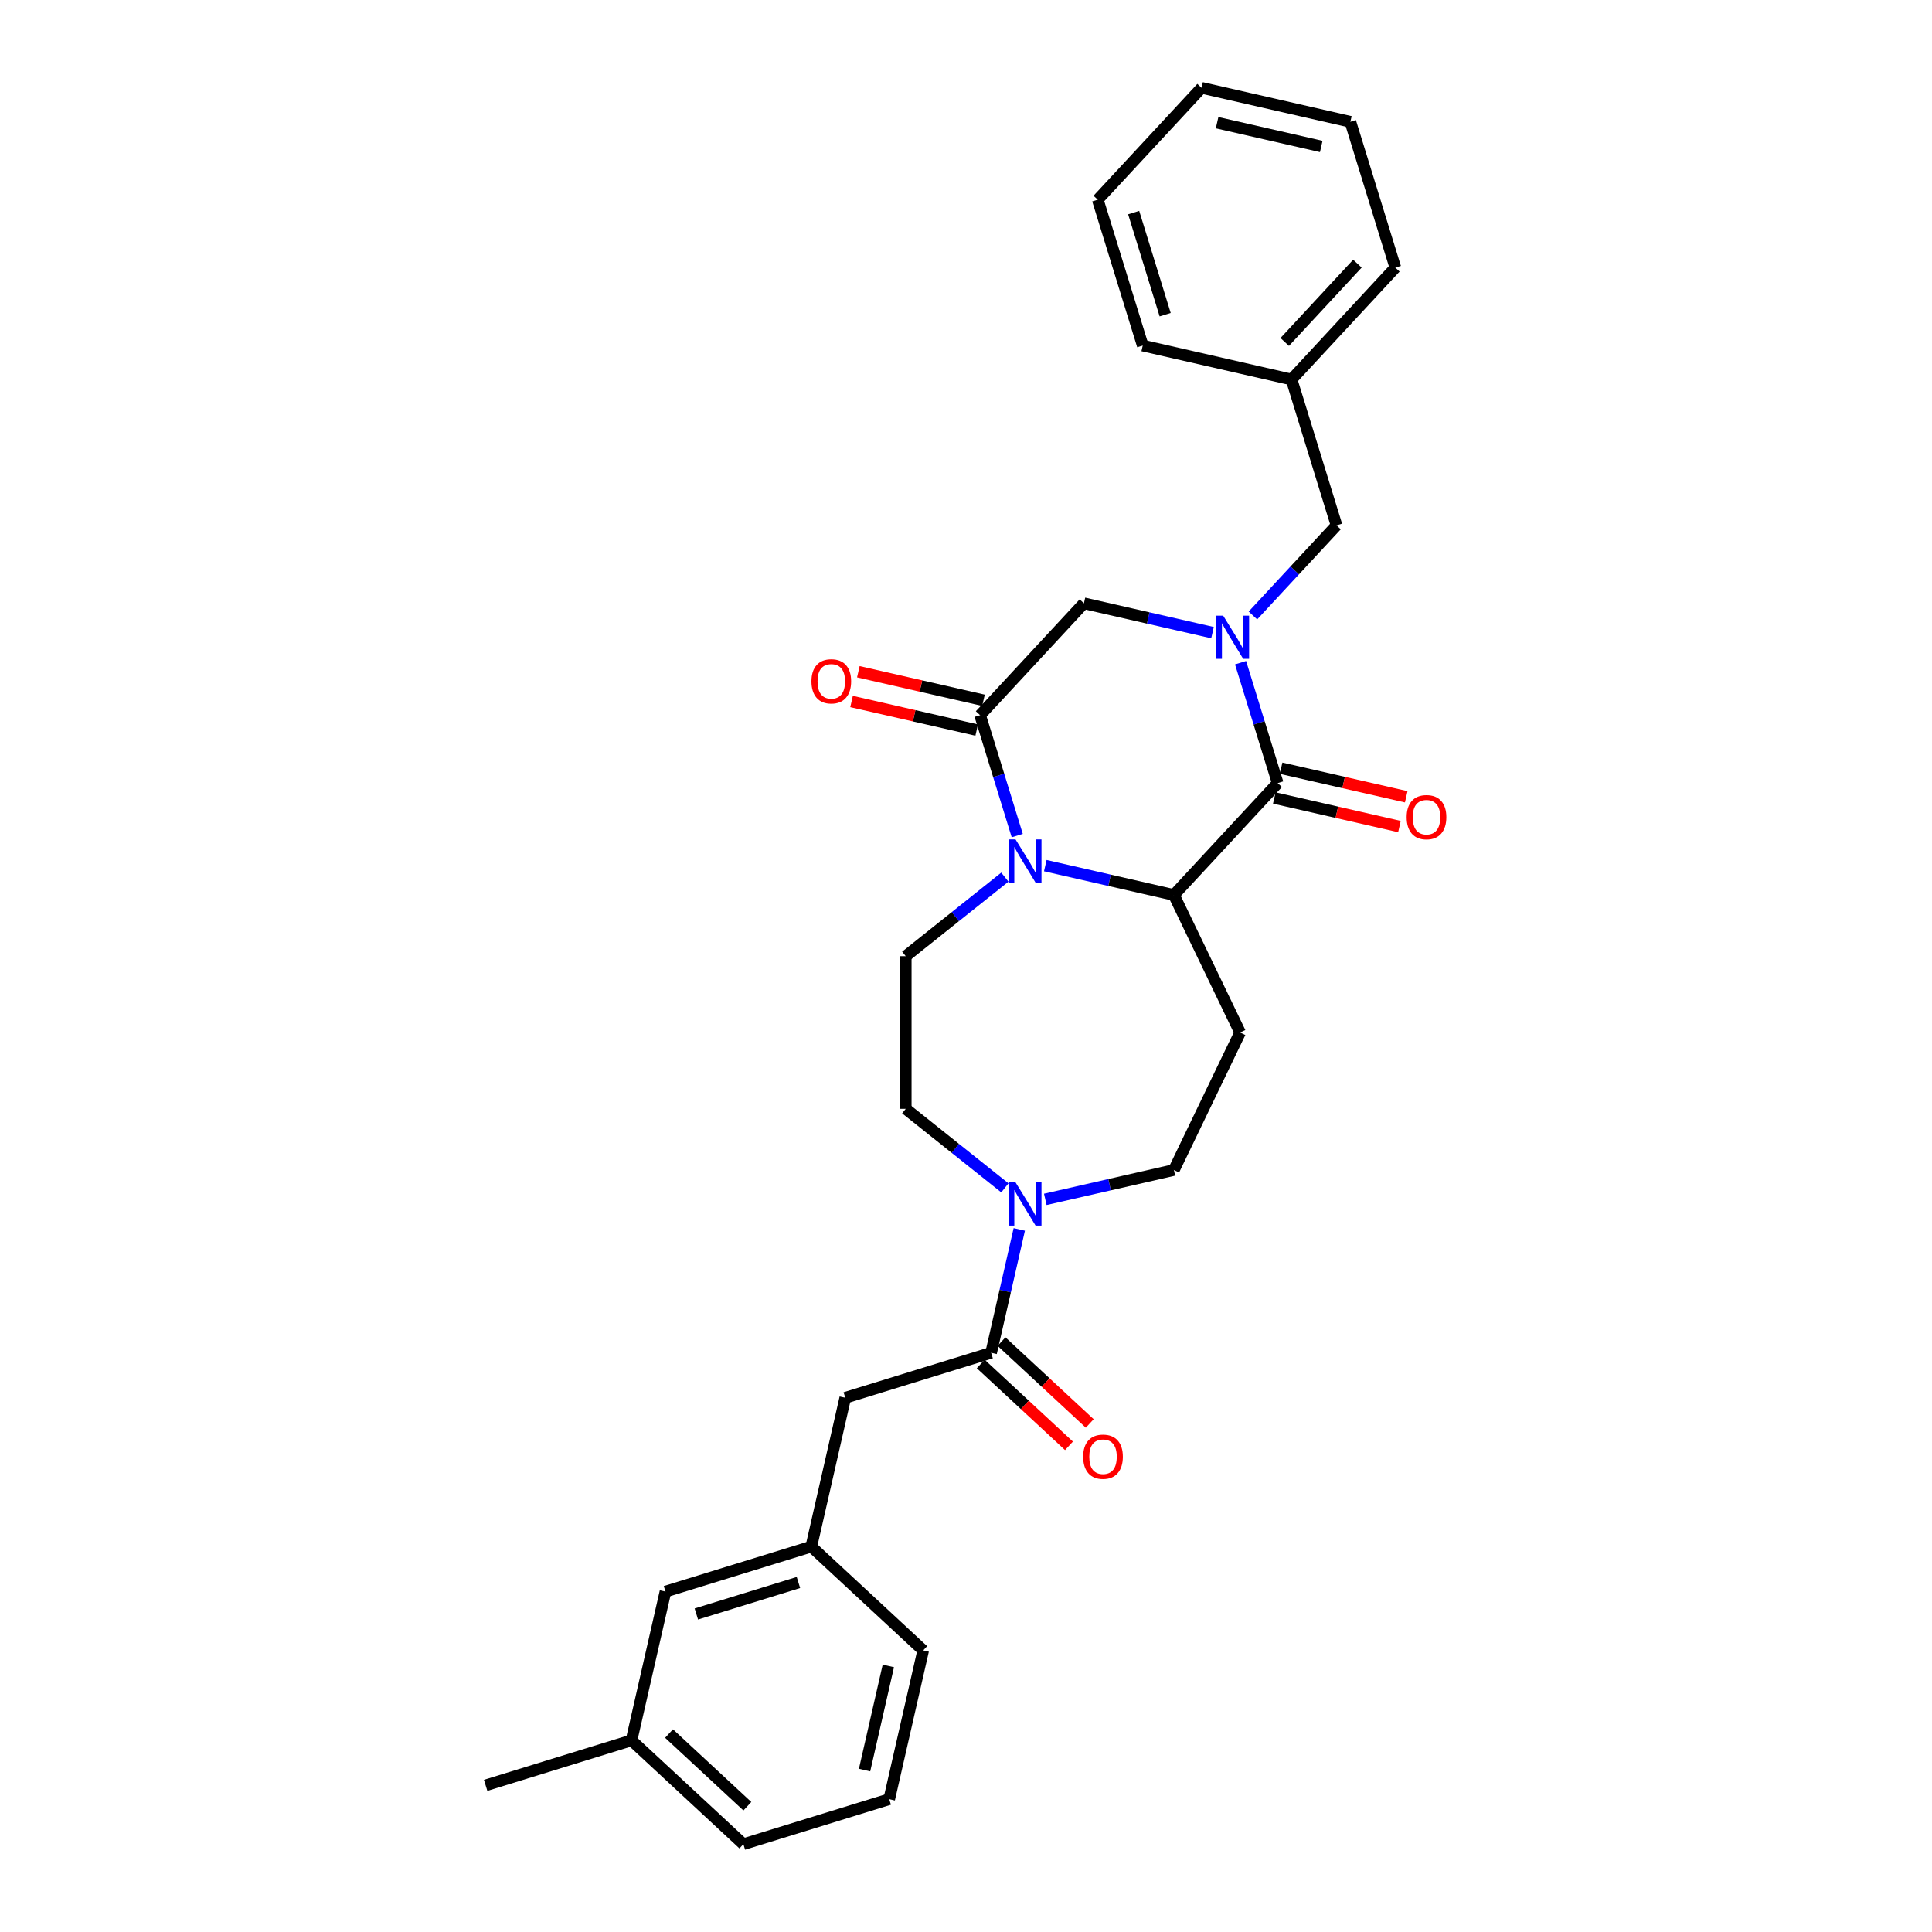 <?xml version='1.0' encoding='iso-8859-1'?>
<svg version='1.1' baseProfile='full'
              xmlns='http://www.w3.org/2000/svg'
                      xmlns:rdkit='http://www.rdkit.org/xml'
                      xmlns:xlink='http://www.w3.org/1999/xlink'
                  xml:space='preserve'
width='1000px' height='1000px' viewBox='0 0 1000 1000'>
<!-- END OF HEADER -->
<rect style='opacity:1.0;fill:#FFFFFF;stroke:none' width='1000' height='1000' x='0' y='0'> </rect>
<path class='bond-1' d='M 642.112,343.002 L 651.725,374.167' style='fill:none;fill-rule:evenodd;stroke:#0000FF;stroke-width:6px;stroke-linecap:butt;stroke-linejoin:miter;stroke-opacity:1' />
<path class='bond-1' d='M 651.725,374.167 L 661.338,405.332' style='fill:none;fill-rule:evenodd;stroke:#000000;stroke-width:6px;stroke-linecap:butt;stroke-linejoin:miter;stroke-opacity:1' />
<path class='bond-6' d='M 627.592,327.453 L 594.312,319.857' style='fill:none;fill-rule:evenodd;stroke:#0000FF;stroke-width:6px;stroke-linecap:butt;stroke-linejoin:miter;stroke-opacity:1' />
<path class='bond-6' d='M 594.312,319.857 L 561.032,312.261' style='fill:none;fill-rule:evenodd;stroke:#000000;stroke-width:6px;stroke-linecap:butt;stroke-linejoin:miter;stroke-opacity:1' />
<path class='bond-9' d='M 648.512,318.567 L 670.149,295.248' style='fill:none;fill-rule:evenodd;stroke:#0000FF;stroke-width:6px;stroke-linecap:butt;stroke-linejoin:miter;stroke-opacity:1' />
<path class='bond-9' d='M 670.149,295.248 L 691.787,271.928' style='fill:none;fill-rule:evenodd;stroke:#000000;stroke-width:6px;stroke-linecap:butt;stroke-linejoin:miter;stroke-opacity:1' />
<path class='bond-0' d='M 526.524,432.503 L 516.911,401.338' style='fill:none;fill-rule:evenodd;stroke:#0000FF;stroke-width:6px;stroke-linecap:butt;stroke-linejoin:miter;stroke-opacity:1' />
<path class='bond-0' d='M 516.911,401.338 L 507.297,370.173' style='fill:none;fill-rule:evenodd;stroke:#000000;stroke-width:6px;stroke-linecap:butt;stroke-linejoin:miter;stroke-opacity:1' />
<path class='bond-8' d='M 520.124,454.006 L 494.471,474.463' style='fill:none;fill-rule:evenodd;stroke:#0000FF;stroke-width:6px;stroke-linecap:butt;stroke-linejoin:miter;stroke-opacity:1' />
<path class='bond-8' d='M 494.471,474.463 L 468.818,494.921' style='fill:none;fill-rule:evenodd;stroke:#000000;stroke-width:6px;stroke-linecap:butt;stroke-linejoin:miter;stroke-opacity:1' />
<path class='bond-29' d='M 541.043,448.052 L 574.323,455.648' style='fill:none;fill-rule:evenodd;stroke:#0000FF;stroke-width:6px;stroke-linecap:butt;stroke-linejoin:miter;stroke-opacity:1' />
<path class='bond-29' d='M 574.323,455.648 L 607.604,463.244' style='fill:none;fill-rule:evenodd;stroke:#000000;stroke-width:6px;stroke-linecap:butt;stroke-linejoin:miter;stroke-opacity:1' />
<path class='bond-2' d='M 661.338,405.332 L 607.604,463.244' style='fill:none;fill-rule:evenodd;stroke:#000000;stroke-width:6px;stroke-linecap:butt;stroke-linejoin:miter;stroke-opacity:1' />
<path class='bond-11' d='M 659.58,413.034 L 691.968,420.426' style='fill:none;fill-rule:evenodd;stroke:#000000;stroke-width:6px;stroke-linecap:butt;stroke-linejoin:miter;stroke-opacity:1' />
<path class='bond-11' d='M 691.968,420.426 L 724.355,427.818' style='fill:none;fill-rule:evenodd;stroke:#FF0000;stroke-width:6px;stroke-linecap:butt;stroke-linejoin:miter;stroke-opacity:1' />
<path class='bond-11' d='M 663.096,397.63 L 695.484,405.022' style='fill:none;fill-rule:evenodd;stroke:#000000;stroke-width:6px;stroke-linecap:butt;stroke-linejoin:miter;stroke-opacity:1' />
<path class='bond-11' d='M 695.484,405.022 L 727.871,412.414' style='fill:none;fill-rule:evenodd;stroke:#FF0000;stroke-width:6px;stroke-linecap:butt;stroke-linejoin:miter;stroke-opacity:1' />
<path class='bond-7' d='M 607.604,463.244 L 641.881,534.421' style='fill:none;fill-rule:evenodd;stroke:#000000;stroke-width:6px;stroke-linecap:butt;stroke-linejoin:miter;stroke-opacity:1' />
<path class='bond-3' d='M 507.297,370.173 L 561.032,312.261' style='fill:none;fill-rule:evenodd;stroke:#000000;stroke-width:6px;stroke-linecap:butt;stroke-linejoin:miter;stroke-opacity:1' />
<path class='bond-14' d='M 509.055,362.471 L 476.668,355.079' style='fill:none;fill-rule:evenodd;stroke:#000000;stroke-width:6px;stroke-linecap:butt;stroke-linejoin:miter;stroke-opacity:1' />
<path class='bond-14' d='M 476.668,355.079 L 444.28,347.686' style='fill:none;fill-rule:evenodd;stroke:#FF0000;stroke-width:6px;stroke-linecap:butt;stroke-linejoin:miter;stroke-opacity:1' />
<path class='bond-14' d='M 505.539,377.875 L 473.152,370.483' style='fill:none;fill-rule:evenodd;stroke:#000000;stroke-width:6px;stroke-linecap:butt;stroke-linejoin:miter;stroke-opacity:1' />
<path class='bond-14' d='M 473.152,370.483 L 440.764,363.09' style='fill:none;fill-rule:evenodd;stroke:#FF0000;stroke-width:6px;stroke-linecap:butt;stroke-linejoin:miter;stroke-opacity:1' />
<path class='bond-4' d='M 541.043,620.791 L 574.323,613.195' style='fill:none;fill-rule:evenodd;stroke:#0000FF;stroke-width:6px;stroke-linecap:butt;stroke-linejoin:miter;stroke-opacity:1' />
<path class='bond-4' d='M 574.323,613.195 L 607.604,605.599' style='fill:none;fill-rule:evenodd;stroke:#000000;stroke-width:6px;stroke-linecap:butt;stroke-linejoin:miter;stroke-opacity:1' />
<path class='bond-5' d='M 527.579,636.34 L 520.292,668.269' style='fill:none;fill-rule:evenodd;stroke:#0000FF;stroke-width:6px;stroke-linecap:butt;stroke-linejoin:miter;stroke-opacity:1' />
<path class='bond-5' d='M 520.292,668.269 L 513.004,700.198' style='fill:none;fill-rule:evenodd;stroke:#000000;stroke-width:6px;stroke-linecap:butt;stroke-linejoin:miter;stroke-opacity:1' />
<path class='bond-31' d='M 520.124,614.837 L 494.471,594.379' style='fill:none;fill-rule:evenodd;stroke:#0000FF;stroke-width:6px;stroke-linecap:butt;stroke-linejoin:miter;stroke-opacity:1' />
<path class='bond-31' d='M 494.471,594.379 L 468.818,573.922' style='fill:none;fill-rule:evenodd;stroke:#000000;stroke-width:6px;stroke-linecap:butt;stroke-linejoin:miter;stroke-opacity:1' />
<path class='bond-12' d='M 513.004,700.198 L 437.513,723.484' style='fill:none;fill-rule:evenodd;stroke:#000000;stroke-width:6px;stroke-linecap:butt;stroke-linejoin:miter;stroke-opacity:1' />
<path class='bond-15' d='M 507.631,705.99 L 530.464,727.176' style='fill:none;fill-rule:evenodd;stroke:#000000;stroke-width:6px;stroke-linecap:butt;stroke-linejoin:miter;stroke-opacity:1' />
<path class='bond-15' d='M 530.464,727.176 L 553.297,748.362' style='fill:none;fill-rule:evenodd;stroke:#FF0000;stroke-width:6px;stroke-linecap:butt;stroke-linejoin:miter;stroke-opacity:1' />
<path class='bond-15' d='M 518.377,694.407 L 541.211,715.593' style='fill:none;fill-rule:evenodd;stroke:#000000;stroke-width:6px;stroke-linecap:butt;stroke-linejoin:miter;stroke-opacity:1' />
<path class='bond-15' d='M 541.211,715.593 L 564.044,736.78' style='fill:none;fill-rule:evenodd;stroke:#FF0000;stroke-width:6px;stroke-linecap:butt;stroke-linejoin:miter;stroke-opacity:1' />
<path class='bond-10' d='M 641.881,534.421 L 607.604,605.599' style='fill:none;fill-rule:evenodd;stroke:#000000;stroke-width:6px;stroke-linecap:butt;stroke-linejoin:miter;stroke-opacity:1' />
<path class='bond-13' d='M 468.818,494.921 L 468.818,573.922' style='fill:none;fill-rule:evenodd;stroke:#000000;stroke-width:6px;stroke-linecap:butt;stroke-linejoin:miter;stroke-opacity:1' />
<path class='bond-18' d='M 691.787,271.928 L 668.501,196.437' style='fill:none;fill-rule:evenodd;stroke:#000000;stroke-width:6px;stroke-linecap:butt;stroke-linejoin:miter;stroke-opacity:1' />
<path class='bond-16' d='M 437.513,723.484 L 419.933,800.505' style='fill:none;fill-rule:evenodd;stroke:#000000;stroke-width:6px;stroke-linecap:butt;stroke-linejoin:miter;stroke-opacity:1' />
<path class='bond-17' d='M 419.933,800.505 L 344.442,823.791' style='fill:none;fill-rule:evenodd;stroke:#000000;stroke-width:6px;stroke-linecap:butt;stroke-linejoin:miter;stroke-opacity:1' />
<path class='bond-17' d='M 413.267,819.096 L 360.423,835.396' style='fill:none;fill-rule:evenodd;stroke:#000000;stroke-width:6px;stroke-linecap:butt;stroke-linejoin:miter;stroke-opacity:1' />
<path class='bond-21' d='M 419.933,800.505 L 477.845,854.239' style='fill:none;fill-rule:evenodd;stroke:#000000;stroke-width:6px;stroke-linecap:butt;stroke-linejoin:miter;stroke-opacity:1' />
<path class='bond-19' d='M 344.442,823.791 L 326.863,900.811' style='fill:none;fill-rule:evenodd;stroke:#000000;stroke-width:6px;stroke-linecap:butt;stroke-linejoin:miter;stroke-opacity:1' />
<path class='bond-24' d='M 668.501,196.437 L 722.235,138.525' style='fill:none;fill-rule:evenodd;stroke:#000000;stroke-width:6px;stroke-linecap:butt;stroke-linejoin:miter;stroke-opacity:1' />
<path class='bond-24' d='M 664.978,177.003 L 702.592,136.465' style='fill:none;fill-rule:evenodd;stroke:#000000;stroke-width:6px;stroke-linecap:butt;stroke-linejoin:miter;stroke-opacity:1' />
<path class='bond-25' d='M 668.501,196.437 L 591.48,178.858' style='fill:none;fill-rule:evenodd;stroke:#000000;stroke-width:6px;stroke-linecap:butt;stroke-linejoin:miter;stroke-opacity:1' />
<path class='bond-23' d='M 326.863,900.811 L 251.371,924.097' style='fill:none;fill-rule:evenodd;stroke:#000000;stroke-width:6px;stroke-linecap:butt;stroke-linejoin:miter;stroke-opacity:1' />
<path class='bond-32' d='M 326.863,900.811 L 384.775,954.545' style='fill:none;fill-rule:evenodd;stroke:#000000;stroke-width:6px;stroke-linecap:butt;stroke-linejoin:miter;stroke-opacity:1' />
<path class='bond-32' d='M 346.296,897.289 L 386.835,934.903' style='fill:none;fill-rule:evenodd;stroke:#000000;stroke-width:6px;stroke-linecap:butt;stroke-linejoin:miter;stroke-opacity:1' />
<path class='bond-20' d='M 460.266,931.259 L 477.845,854.239' style='fill:none;fill-rule:evenodd;stroke:#000000;stroke-width:6px;stroke-linecap:butt;stroke-linejoin:miter;stroke-opacity:1' />
<path class='bond-20' d='M 447.499,916.191 L 459.804,862.276' style='fill:none;fill-rule:evenodd;stroke:#000000;stroke-width:6px;stroke-linecap:butt;stroke-linejoin:miter;stroke-opacity:1' />
<path class='bond-22' d='M 460.266,931.259 L 384.775,954.545' style='fill:none;fill-rule:evenodd;stroke:#000000;stroke-width:6px;stroke-linecap:butt;stroke-linejoin:miter;stroke-opacity:1' />
<path class='bond-27' d='M 722.235,138.525 L 698.949,63.034' style='fill:none;fill-rule:evenodd;stroke:#000000;stroke-width:6px;stroke-linecap:butt;stroke-linejoin:miter;stroke-opacity:1' />
<path class='bond-26' d='M 591.48,178.858 L 568.194,103.366' style='fill:none;fill-rule:evenodd;stroke:#000000;stroke-width:6px;stroke-linecap:butt;stroke-linejoin:miter;stroke-opacity:1' />
<path class='bond-26' d='M 603.086,162.877 L 586.785,110.033' style='fill:none;fill-rule:evenodd;stroke:#000000;stroke-width:6px;stroke-linecap:butt;stroke-linejoin:miter;stroke-opacity:1' />
<path class='bond-28' d='M 568.194,103.366 L 621.929,45.455' style='fill:none;fill-rule:evenodd;stroke:#000000;stroke-width:6px;stroke-linecap:butt;stroke-linejoin:miter;stroke-opacity:1' />
<path class='bond-30' d='M 698.949,63.034 L 621.929,45.455' style='fill:none;fill-rule:evenodd;stroke:#000000;stroke-width:6px;stroke-linecap:butt;stroke-linejoin:miter;stroke-opacity:1' />
<path class='bond-30' d='M 683.88,75.801 L 629.966,63.495' style='fill:none;fill-rule:evenodd;stroke:#000000;stroke-width:6px;stroke-linecap:butt;stroke-linejoin:miter;stroke-opacity:1' />
<path  class='atom-0' d='M 633.107 318.654
L 640.438 330.504
Q 641.165 331.673, 642.334 333.79
Q 643.503 335.908, 643.566 336.034
L 643.566 318.654
L 646.537 318.654
L 646.537 341.027
L 643.472 341.027
L 635.603 328.071
Q 634.687 326.554, 633.707 324.816
Q 632.759 323.078, 632.475 322.541
L 632.475 341.027
L 629.567 341.027
L 629.567 318.654
L 633.107 318.654
' fill='#0000FF'/>
<path  class='atom-1' d='M 525.638 434.478
L 532.969 446.328
Q 533.696 447.497, 534.865 449.614
Q 536.034 451.731, 536.098 451.858
L 536.098 434.478
L 539.068 434.478
L 539.068 456.851
L 536.003 456.851
L 528.134 443.895
Q 527.218 442.378, 526.238 440.64
Q 525.29 438.902, 525.006 438.364
L 525.006 456.851
L 522.099 456.851
L 522.099 434.478
L 525.638 434.478
' fill='#0000FF'/>
<path  class='atom-5' d='M 525.638 611.991
L 532.969 623.842
Q 533.696 625.011, 534.865 627.128
Q 536.034 629.245, 536.098 629.372
L 536.098 611.991
L 539.068 611.991
L 539.068 634.365
L 536.003 634.365
L 528.134 621.408
Q 527.218 619.892, 526.238 618.154
Q 525.29 616.415, 525.006 615.878
L 525.006 634.365
L 522.099 634.365
L 522.099 611.991
L 525.638 611.991
' fill='#0000FF'/>
<path  class='atom-12' d='M 728.088 422.974
Q 728.088 417.602, 730.743 414.6
Q 733.397 411.598, 738.359 411.598
Q 743.32 411.598, 745.974 414.6
Q 748.629 417.602, 748.629 422.974
Q 748.629 428.41, 745.943 431.506
Q 743.257 434.572, 738.359 434.572
Q 733.429 434.572, 730.743 431.506
Q 728.088 428.441, 728.088 422.974
M 738.359 432.044
Q 741.771 432.044, 743.604 429.768
Q 745.469 427.461, 745.469 422.974
Q 745.469 418.582, 743.604 416.37
Q 741.771 414.126, 738.359 414.126
Q 734.946 414.126, 733.081 416.338
Q 731.248 418.55, 731.248 422.974
Q 731.248 427.493, 733.081 429.768
Q 734.946 432.044, 738.359 432.044
' fill='#FF0000'/>
<path  class='atom-15' d='M 420.007 352.657
Q 420.007 347.285, 422.661 344.283
Q 425.316 341.28, 430.277 341.28
Q 435.238 341.28, 437.893 344.283
Q 440.547 347.285, 440.547 352.657
Q 440.547 358.092, 437.861 361.189
Q 435.175 364.254, 430.277 364.254
Q 425.347 364.254, 422.661 361.189
Q 420.007 358.124, 420.007 352.657
M 430.277 361.726
Q 433.69 361.726, 435.523 359.451
Q 437.387 357.144, 437.387 352.657
Q 437.387 348.264, 435.523 346.052
Q 433.69 343.809, 430.277 343.809
Q 426.864 343.809, 425 346.021
Q 423.167 348.233, 423.167 352.657
Q 423.167 357.176, 425 359.451
Q 426.864 361.726, 430.277 361.726
' fill='#FF0000'/>
<path  class='atom-16' d='M 560.646 753.996
Q 560.646 748.624, 563.3 745.622
Q 565.955 742.62, 570.916 742.62
Q 575.877 742.62, 578.532 745.622
Q 581.186 748.624, 581.186 753.996
Q 581.186 759.431, 578.5 762.528
Q 575.814 765.593, 570.916 765.593
Q 565.986 765.593, 563.3 762.528
Q 560.646 759.463, 560.646 753.996
M 570.916 763.065
Q 574.329 763.065, 576.162 760.79
Q 578.026 758.483, 578.026 753.996
Q 578.026 749.603, 576.162 747.391
Q 574.329 745.148, 570.916 745.148
Q 567.503 745.148, 565.639 747.36
Q 563.806 749.572, 563.806 753.996
Q 563.806 758.515, 565.639 760.79
Q 567.503 763.065, 570.916 763.065
' fill='#FF0000'/>
</svg>
